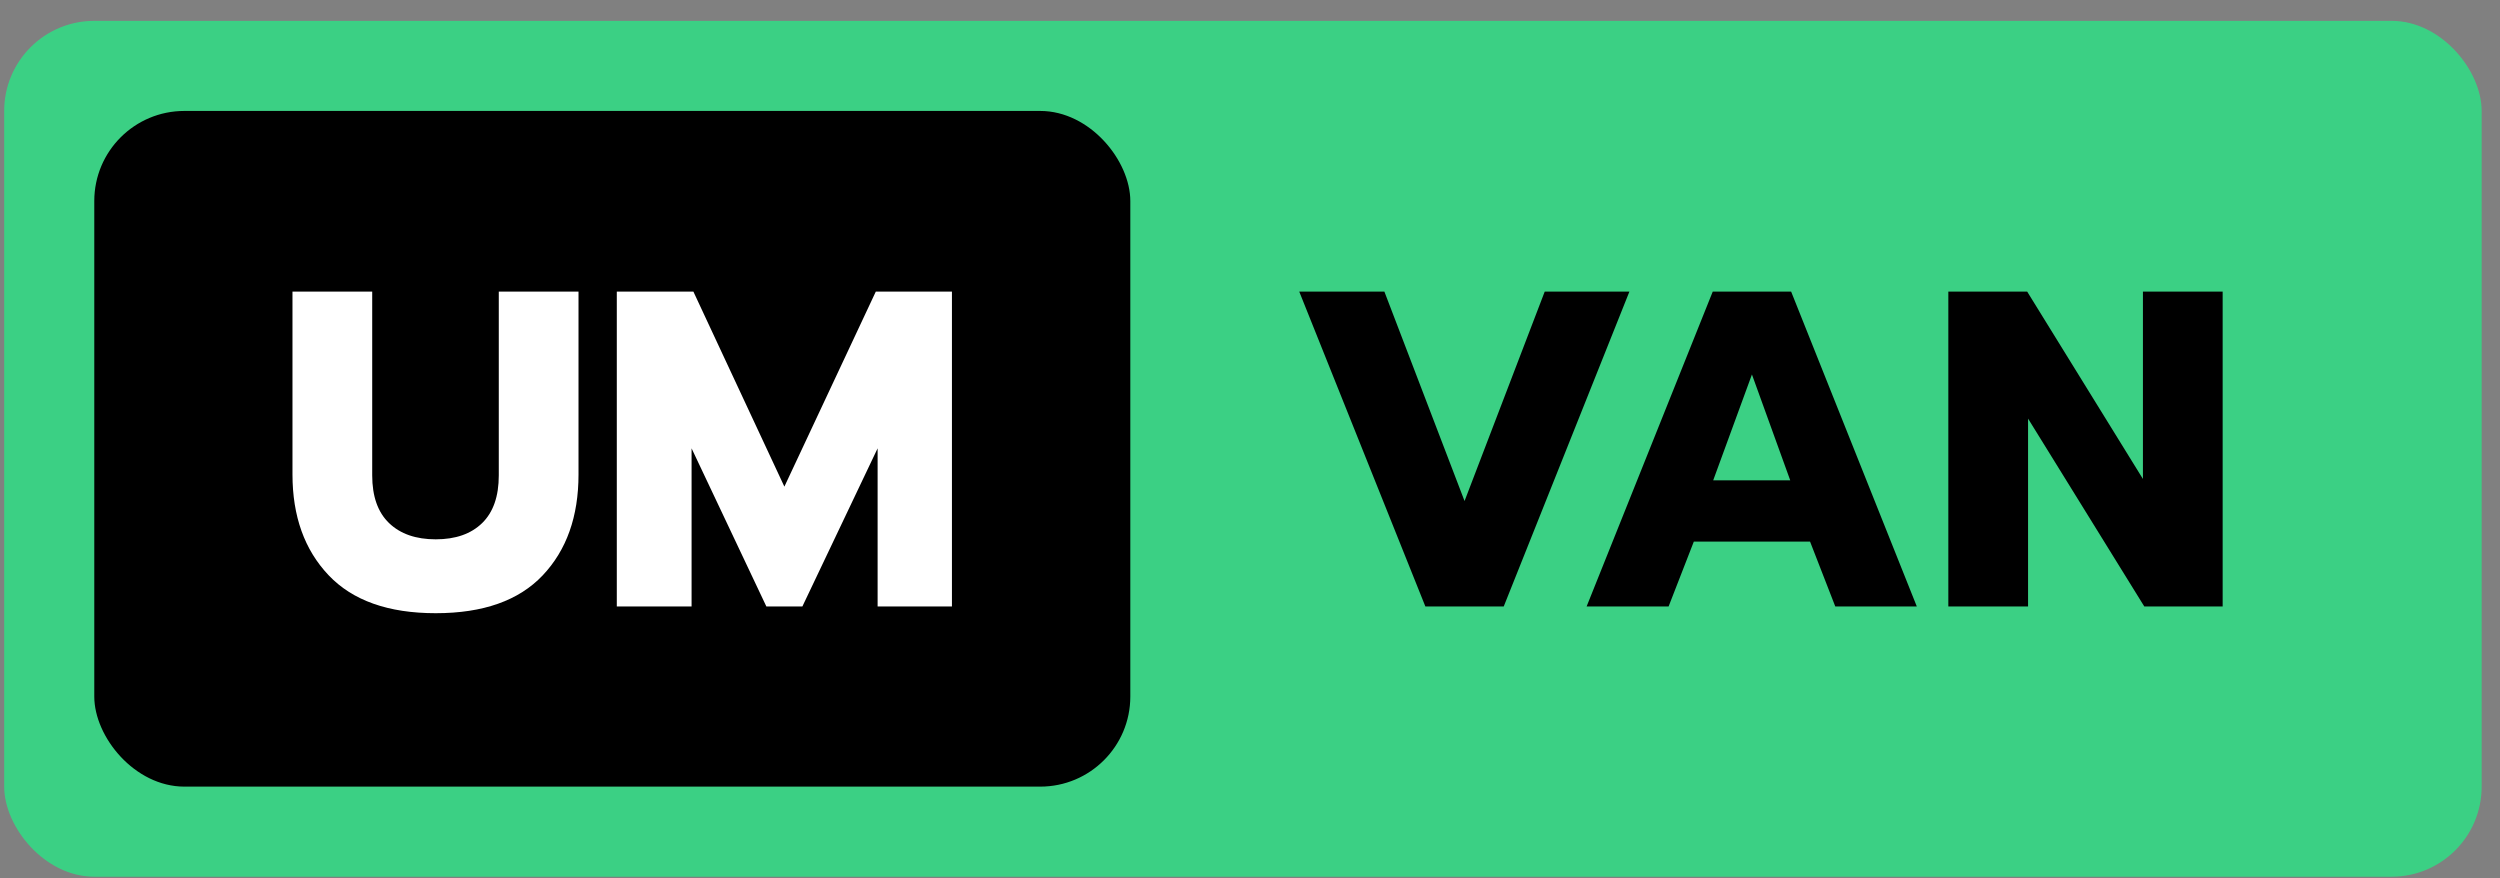 <?xml version="1.0" encoding="UTF-8"?>
<svg width="111px" height="39px" viewBox="0 0 111 39" version="1.1" xmlns="http://www.w3.org/2000/svg" xmlns:xlink="http://www.w3.org/1999/xlink">
    <rect x="0" y="0" width="111" height="39" fill="#808080" stroke="none"/>
    <title>TAG VAN</title>
    <g id="Page-1" stroke="none" stroke-width="1" fill="none" fill-rule="evenodd">
        <g id="Urban-Mobi-Desktop" transform="translate(-1635, -1270)">
            <g id="TAG-VAN" transform="translate(1635.186, 1270.926)">
                <rect id="Rectangle" fill="#3BD084" x="0" y="0" width="110" height="38" rx="4"></rect>
                <rect id="Rectangle" fill="#000000" x="4" y="4" width="46" height="30" rx="4"></rect>
                <g id="VAN" transform="translate(57.5, 12.02)" fill="#000000" fill-rule="nonzero">
                    <polygon id="Path" points="0 0 3.78 0 7.34 9.3 10.9 0 14.66 0 9.08 13.98 5.6 13.98"></polygon>
                    <path d="M18.36,0 L21.84,0 L27.42,13.98 L23.8,13.98 L22.68,11.1 L17.52,11.1 L16.4,13.98 L12.76,13.98 L18.36,0 Z M21.8,8.38 L20.1,3.68 L18.38,8.38 L21.8,8.38 Z" id="Shape"></path>
                    <polygon id="Path" points="28.82 0 32.32 0 37.46 8.32 37.46 0 41 0 41 13.98 37.52 13.98 32.36 5.64 32.36 13.98 28.82 13.98"></polygon>
                </g>
                <g id="UM" transform="translate(12.8, 12.02)" fill="#FFFFFF" fill-rule="nonzero">
                    <path d="M6.36,14.28 C4.253,14.28 2.667,13.717 1.6,12.59 C0.533,11.463 0,9.973 0,8.12 L0,0 L3.54,0 L3.54,8.16 C3.54,9.093 3.79,9.8 4.29,10.28 C4.79,10.76 5.48,11 6.36,11 C7.24,11 7.927,10.76 8.42,10.28 C8.913,9.8 9.16,9.093 9.16,8.16 L9.16,0 L12.7,0 L12.7,8.12 C12.7,9.987 12.17,11.48 11.11,12.6 C10.05,13.72 8.467,14.28 6.36,14.28 Z" id="Path"></path>
                    <polygon id="Path" points="14.4 0 17.8 0 21.84 8.66 25.9 0 29.28 0 29.28 13.98 25.98 13.98 25.98 6.96 22.64 13.98 21.04 13.98 17.72 6.96 17.72 13.98 14.4 13.98"></polygon>
                </g>
            </g>
        </g>
    </g>
</svg>